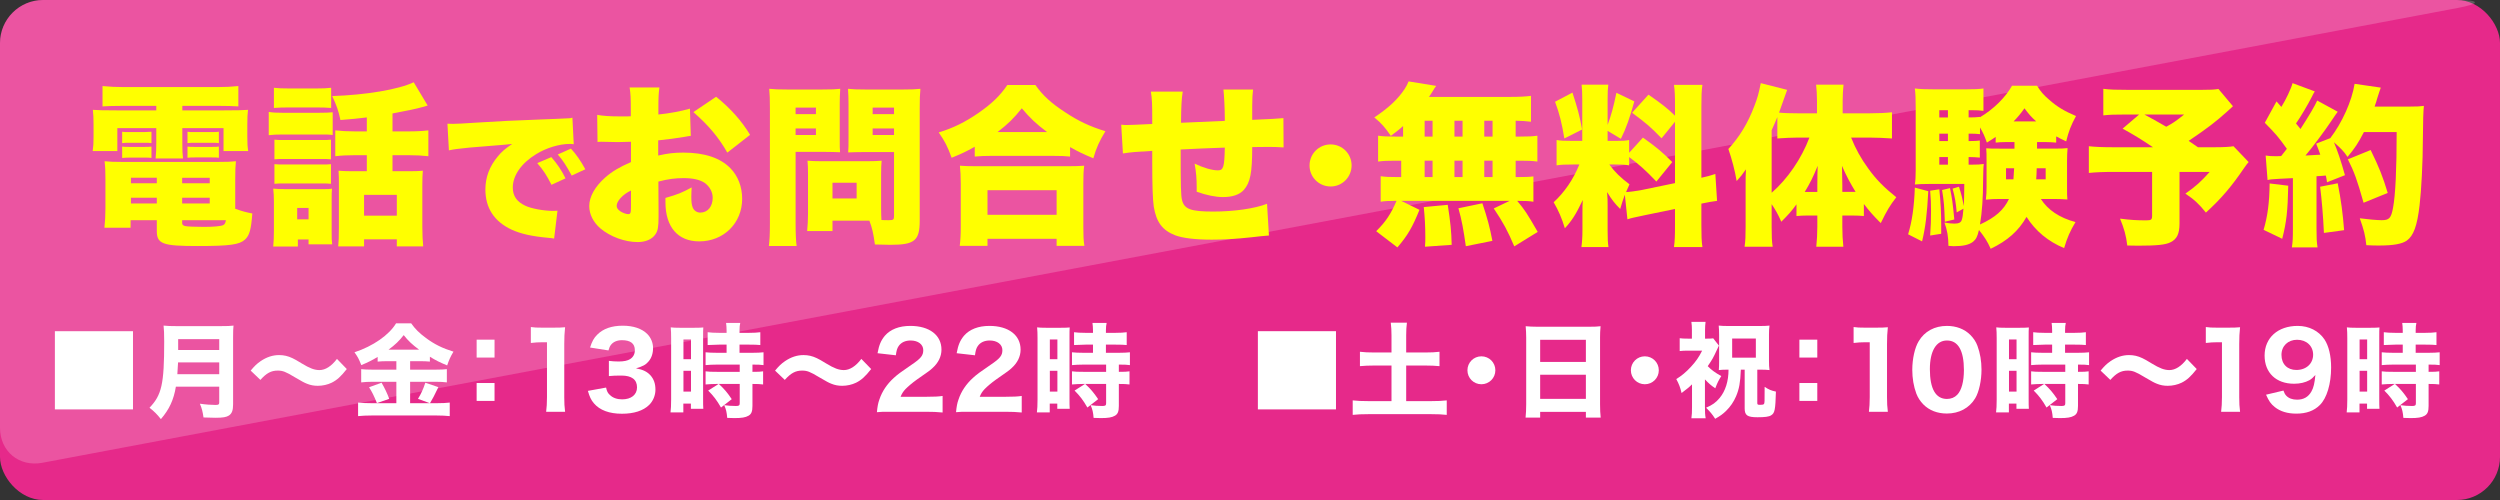 <?xml version="1.0" encoding="UTF-8"?><svg id="_レイヤー_2" xmlns="http://www.w3.org/2000/svg" viewBox="0 0 580 116"><rect x="0" y="0" width="580" height="116" fill="#333333" stroke="none"/><defs><style>.cls-1{fill:#e6298a;}.cls-2{fill:#fff;}.cls-3{fill:#ff0;}.cls-4{opacity:.2;}</style></defs><g id="_レイヤー_1-2"><rect class="cls-1" width="580" height="116" rx="10" ry="10"/><g class="cls-4"><path class="cls-2" d="M0,10C0,4.5,4.5,0,10,0h560c5.5,0,5.578.833.173,1.851L9.827,107.365c-5.405,1.018-9.827-2.649-9.827-8.149V10Z"/></g><path class="cls-3" d="M28.222,24.565c-1.88,0-3,.04-4.439.12v-4.719c1.64.16,3.159.24,5.039.24h21.477c1.92,0,3.439-.08,4.999-.24v4.719c-1.399-.08-2.479-.12-4.359-.12h-8.639v1.04h9.719c3.159,0,4.159-.04,5.52-.12-.12,1.04-.16,1.72-.16,3.519v2.719c0,1.6.04,2.24.199,3.32h-5.719v-5.319h-9.559v3.359c0,1.96.04,2.64.16,3.679h-6.358c.119-1.24.159-2.16.159-3.679v-3.359h-9.038v5.319h-5.719c.16-1.12.2-1.76.2-3.32v-2.719c0-1.68-.04-2.479-.16-3.519,1.319.08,2.359.12,5.519.12h9.198v-1.04h-8.038ZM54.577,48.441c1.72.6,2.6.84,3.959,1.08-.279,3.719-.64,5.079-1.68,6.039-1.279,1.2-3.52,1.52-10.998,1.52-8.158,0-9.479-.48-9.479-3.52v-2.479h-6.079v1.76h-6.078c.159-1.4.239-2.84.239-4.519v-6.759c0-1.72-.04-2.919-.199-4.159,1.159.12,2.199.16,4.119.16h22.156c2.039,0,3.119-.04,4.199-.16-.12,1.16-.16,2.12-.16,4.199v6.839ZM28.342,30.564c.56.08.76.08,1.72.08h3.359q1.399-.04,1.72-.08v2.64c-.64-.08-.8-.08-1.72-.08h-3.359c-.8,0-1,0-1.72.08v-2.64ZM28.342,34.003c.479.08.72.08,1.72.08h3.359c.88,0,1.319,0,1.72-.08v2.64c-.48-.08-.76-.08-1.72-.08h-3.359c-.561,0-1.16.04-1.72.08v-2.64ZM30.381,41.242v1.28h5.999v-1.28h-5.999ZM30.381,45.881v1.32h5.999v-1.32h-5.999ZM42.259,42.522h6.399v-1.28h-6.399v1.28ZM42.259,47.201h6.399v-1.32h-6.399v1.32ZM42.259,51.72c0,.4.16.56.641.72.479.12,2.359.2,4.399.2,2.239,0,3.959-.16,4.438-.4.4-.16.561-.48.681-1.16h-10.159v.64ZM43.499,30.564c.479.08.72.08,1.72.08h3.839q1.32,0,1.72-.08v2.64q-.119-.04-.359-.04c-.16-.04-.84-.04-1.36-.04h-3.839c-.84,0-.92,0-1.72.08v-2.64ZM43.499,34.003c.56.08.72.08,1.72.08h3.839c.88,0,1.36,0,1.72-.08v2.6c-.399-.08-.8-.08-1.72-.08h-3.839c-.8,0-1.12,0-1.72.08v-2.6Z"/><path class="cls-3" d="M62.347,25.965c.96.16,1.76.2,3.239.2h8.359c1.64,0,2.399-.04,3.239-.12v5.279c-.88-.12-1.24-.12-3.16-.12h-8.438c-1.399,0-2.239.04-3.239.16v-5.399ZM69.106,57.199h-5.719c.12-1.24.16-2.28.16-3.759v-6.679c0-1.2-.04-1.92-.16-3,.96.08,1.64.12,2.959.12h8.239c1.399,0,1.8,0,2.439-.12-.08.76-.08,1.24-.08,2.64v7.319c0,1.64,0,2.08.12,2.959h-5.479v-1.12h-2.479v1.64ZM63.547,20.366c1.119.12,1.76.16,3.639.16h5.999c1.88,0,2.52-.04,3.64-.16v4.679c-1-.08-1.96-.12-3.64-.12h-5.999c-1.6,0-2.56.04-3.639.12v-4.679ZM63.667,32.404c.68.08,1.159.08,2.399.08h8.438c1.239,0,1.68,0,2.279-.08v4.559c-.76-.08-1.159-.08-2.279-.08h-8.438c-1.28,0-1.52,0-2.399.08v-4.559ZM63.667,38.083c.92.08,1.119.08,2.399.08h8.398c1.239,0,1.68,0,2.319-.08v4.559c-.68-.08-1.119-.08-2.399-.08h-8.398c-1.16,0-1.52,0-2.319.08v-4.559ZM68.946,50.88h2.64v-2.64h-2.64v2.64ZM85.103,27.244c-2.239.28-3.279.36-6.118.6-.44-2.08-.92-3.479-1.92-5.559,7.759-.24,15.397-1.52,18.917-3.199l3.239,5.399q-.36.12-1.24.36-1.8.52-6.919,1.48v4.159h3.6c2,0,3.399-.08,4.72-.24v5.999c-1.44-.16-2.84-.24-4.68-.24h-3.64v3.719h4.12c1.359,0,2.199-.04,2.919-.12-.08.88-.12,1.959-.12,3.359v9.638c0,1.68.08,3.359.2,4.559h-6.119v-1.64h-7.599v1.64h-5.999c.12-1.08.16-2.36.16-4.319v-10.318c0-1.16,0-1.36-.08-2.919,1,.08,1.72.12,2.96.12h3.599v-3.719h-2.679c-1.96,0-3.28.08-4.64.24v-5.999c1.439.16,2.8.24,4.68.24h2.639v-3.239ZM84.463,50.041h7.599v-4.839h-7.599v4.839Z"/><path class="cls-3" d="M103.803,28.699c.578.034,1.021.034,1.292.034.884,0,2.107-.068,5.813-.306,4.896-.306,8.193-.476,14.652-.714l3.502-.136,1.428-.068c1.156-.034,1.359-.068,1.53-.068.237,0,.373-.034.781-.136l.307,6.154c-.477-.068-.612-.068-.952-.068-2.38,0-5.439.918-7.785,2.38-3.4,2.074-5.405,4.929-5.405,7.717,0,1.972.917,3.298,2.855,4.215,1.359.68,4.352,1.224,6.493,1.224.271,0,.51,0,1.02-.034l-.781,6.459c-.477-.102-.578-.102-1.258-.17-3.876-.34-6.426-.918-8.602-1.904-4.012-1.87-6.085-4.998-6.085-9.315,0-2.822.951-5.371,2.89-7.683.884-1.088,1.699-1.768,3.331-2.89l-1.598.17c-.748.068-1.938.17-8.295.68-3.162.34-3.332.34-4.794.646l-.34-6.187ZM127.906,36.45c1.36,1.564,2.38,3.06,3.298,4.929l-3.264,1.496c-1.054-2.142-1.938-3.468-3.298-5.031l3.264-1.394ZM132.462,34.478c1.224,1.36,2.176,2.686,3.332,4.793l-3.162,1.462c-1.224-2.278-2.073-3.57-3.229-4.896l3.06-1.36Z"/><path class="cls-3" d="M160.264,31.524c-.6.08-.72.08-1.52.24-1.56.28-4.079.6-6.039.8v3.52c2.32-.52,3.72-.68,5.839-.68,4.92,0,8.599,1.24,10.919,3.639,1.76,1.8,2.719,4.319,2.719,7.079,0,5.639-4.279,9.878-9.958,9.878-4.959,0-7.839-3.32-7.839-9.079v-1c2.92-.84,3.88-1.24,6.079-2.439-.04.84-.08,1.28-.08,2.12,0,1.24.08,1.919.32,2.52.28.72.96,1.2,1.76,1.2,1.72,0,2.879-1.4,2.879-3.439,0-1.36-.72-2.679-1.959-3.519-1.08-.68-2.64-1.04-4.76-1.04-1.959,0-3.599.2-5.879.8l.04,7.079v1.04c0,2.439-.16,3.319-.76,4.159-.76,1.12-2.279,1.76-4.079,1.76-2.96,0-6.359-1.24-8.639-3.159-1.64-1.4-2.6-3.28-2.6-5.199,0-2.16,1.319-4.519,3.72-6.639,1.6-1.4,3.279-2.399,5.959-3.559v-4.719l-3.04.08-3.879-.08c-.12,0-.48,0-.84.04l-.08-6.279c1.279.24,2.919.36,5.479.36h1.521q.56-.04.8-.04v-1.28c0-3-.04-3.919-.28-5.399h6.919c-.2,1.44-.24,2.36-.24,4.999v1.28c2.72-.28,5.199-.76,7.319-1.36l.199,6.319ZM146.387,44.201c-1.88.88-3.319,2.439-3.319,3.56,0,.48.279.88.88,1.28.56.36,1.319.64,1.799.64.521,0,.641-.28.641-1.6v-3.879ZM168.742,35.403c-2.039-3.559-4.318-6.279-7.878-9.398l5.279-3.56c3.399,2.76,5.879,5.559,7.878,8.838l-5.279,4.119Z"/><path class="cls-3" d="M184.579,51.72c0,2.479.08,4.239.24,5.359h-6.439c.16-1.28.24-2.64.24-5.399v-26.476c0-2.24-.04-3.319-.16-4.599,1.16.12,2.08.16,4.039.16h8.359c2.159,0,3.039-.04,4.079-.16-.08,1.2-.12,2.12-.12,3.639v7.599c0,2.12,0,2.76.08,3.479-1.04-.04-2.12-.08-3.279-.08h-7.039v16.477ZM184.579,26.484h4.719v-1.52h-4.719v1.52ZM184.579,31.324h4.719v-1.52h-4.719v1.52ZM204.416,48.241c0,1.16.04,2.2.08,2.8.68.04,1.119.04,1.68.04,1.079,0,1.239-.12,1.239-.92v-14.877h-7.358c-1.2,0-2.399.04-3.279.08.08-.92.08-1.64.08-3.52v-7.599c0-1.4-.04-2.52-.12-3.639,1.119.12,1.999.16,4.079.16h8.679c1.959,0,2.879-.04,4.039-.16-.12,1.28-.16,2.4-.16,4.519v26.036c0,4.679-1.159,5.639-6.839,5.639-.439,0-.8,0-3.56-.08-.359-2.64-.64-3.839-1.279-5.519h-8.559v2.4h-5.879c.12-1.28.2-2.56.2-3.999v-9.239c0-1.24-.04-2.2-.12-3.08.96.08,1.879.12,3.199.12h10.758c1.36,0,2.2-.04,3.24-.12-.08.84-.12,1.72-.12,3.08v7.879ZM193.138,46.041h5.599v-3.64h-5.599v3.64ZM202.456,26.484h4.959v-1.52h-4.959v1.52ZM202.456,31.324h4.959v-1.52h-4.959v1.52Z"/><path class="cls-3" d="M226.139,34.043c-2.039,1.16-3.119,1.64-5.358,2.56-.96-2.64-1.56-3.799-3-5.879,3.319-1,6.159-2.4,9.278-4.559,3.08-2.159,4.96-3.959,6.64-6.439h6.519c1.72,2.44,3.6,4.159,6.839,6.279,3.119,2.08,5.759,3.319,9.398,4.439-1.439,2.36-2.08,3.8-2.8,6.279-2.319-.96-3.56-1.56-5.398-2.6v2.2c-1.08-.12-2.16-.16-3.84-.16h-14.558c-1.359,0-2.479.04-3.72.16v-2.28ZM222.66,57.039c.159-1.32.239-2.479.239-4.479v-9.878c0-1.84-.08-3.039-.2-4.239.92.08,2.08.12,3.84.12h21.116c1.76,0,2.92-.04,3.88-.12-.16,1.16-.2,2.32-.2,4.239v9.918c0,2.12.04,3.119.24,4.439h-6.439v-1.64h-16.037v1.64h-6.438ZM229.099,49.841h16.037v-5.719h-16.037v5.719ZM242.937,30.644c-2.52-1.88-4-3.28-5.879-5.519-1.92,2.399-3.16,3.599-5.64,5.519h11.519Z"/><path class="cls-3" d="M274.394,21.245c-.28,1.68-.36,3.439-.399,7.239,4.119-.16,5.719-.24,10.158-.44v-.44c0-2.44-.16-5.479-.32-6.839h6.879c-.12.88-.2,2.08-.2,3.759v3.28q5.919-.24,7.239-.4l.04,6.799c-1.36-.08-2.08-.12-3.359-.12-.521,0-.641,0-3.92.04,0,5.959-.439,8.239-1.96,9.958-.999,1.08-2.599,1.64-4.839,1.64-1.72,0-3.839-.44-6.079-1.24v-1c0-2-.12-3.479-.479-5.519,1.999.96,4.039,1.56,5.398,1.56,1.28,0,1.521-.76,1.601-5.279-3.68.12-7.079.28-10.238.44,0,8.678.04,10.598.319,11.758.521,2.08,2.04,2.639,7.199,2.639,4.879,0,9.639-.68,12.518-1.8l.44,7.359q-1.68.12-3.96.4c-3.719.4-6.318.56-9.318.56-3.839,0-6.719-.36-8.438-1-2.999-1.16-4.399-3.039-4.999-6.639-.24-1.56-.36-4.839-.36-10.518v-2.44c-3.559.2-4.759.28-6.799.6l-.399-6.679c.68.08.88.08,1.359.08.6,0,2.52-.08,5.839-.24v-1.2c0-3.479-.04-4.599-.319-6.319h7.398Z"/><path class="cls-3" d="M313.572,38.369c0,2.72-2.176,4.896-4.863,4.896-2.721,0-4.896-2.176-4.896-4.864,0-2.72,2.176-4.896,4.896-4.896,2.688,0,4.863,2.176,4.863,4.864Z"/><path class="cls-3" d="M325.516,29.244c-.84.76-1.359,1.16-2.84,2.28-1.279-1.88-2.199-2.959-3.839-4.279,3.399-2.28,5.479-4.239,7.039-6.599.399-.6.68-1.16.92-1.76l6.398,1.04q-.319.4-.72,1.08c-.24.44-.6.96-.96,1.48h18.557c2.4,0,3.76-.08,5.119-.24v5.999c-1.239-.16-2.079-.2-3.559-.24v3.679h1.079c2.04,0,2.72-.04,3.96-.2v5.999c-1.2-.16-2-.2-3.96-.2h-1.079v3.8h.319c2.04,0,2.92-.04,3.8-.16v5.879c-1.04-.16-1.8-.2-3.76-.2,1.76,2.12,2.2,2.76,4.76,7.199l-5.439,3.359c-1.479-3.519-2.6-5.599-4.76-8.799l3.68-1.76h-25.155l4.239,2.08c-1.64,4.039-2.72,5.919-5.119,8.719l-4.92-3.759c2.24-2.24,3.36-3.919,4.72-7.039h-.32c-1.56,0-2.359.04-3.359.2v-5.919c1.08.16,2,.2,3.96.2h.8v-3.8h-1.4c-1.919,0-2.72.04-3.959.2v-5.999c1.239.16,1.92.2,3.959.2h1.84v-2.44ZM330.595,57.239c.08-1.08.08-1.4.08-2.16,0-2.639-.12-4.639-.359-7.039l5.559-.52c.64,4.119.84,6.119.92,9.279l-6.199.44ZM330.515,31.684h1.84v-3.679h-1.84v3.679ZM330.515,41.082h1.84v-3.8h-1.84v3.8ZM337.434,31.684h1.88v-3.679h-1.88v3.679ZM337.434,41.082h1.88v-3.8h-1.88v3.8ZM340.073,57.119c-.56-3.919-.92-5.959-1.72-8.799l5.56-1.16c1.159,3.479,1.72,5.519,2.319,8.719l-6.159,1.24ZM346.273,31.684v-3.679h-1.92v3.679h1.92ZM346.273,41.082v-3.8h-1.92v3.8h1.92Z"/><path class="cls-3" d="M376.966,45.161c-.439,1.2-.64,1.84-1.08,3.319-1.239-1.24-1.999-2.2-3.039-3.919.12,1.72.12,1.84.12,3.12v5.759c0,1.88.04,2.8.2,3.879h-6.279c.16-1.2.24-2.319.24-4.039v-3.6c0-1.44,0-2.32.08-3.279-1.64,3.399-2.479,4.719-4.159,6.559-.721-2.36-1.44-4.039-2.6-6.039,2.479-2.28,4.559-5.279,5.959-8.759h-1.521c-1.879,0-2.679.04-3.759.2v-5.879c.92.16,1.76.2,3.719.2h2.24v-9.479c0-1.68-.04-2.56-.16-3.559h6.199c-.12.92-.16,1.8-.16,3.52v5.799c.76-1.92,1.439-4.439,2.04-7.439l4.159,2c-1.04,3.76-1.88,6.199-3.12,8.678l-3.079-1.84v2.32h1.88c1.68,0,2.279-.04,3.119-.2v2.959l3.199-3.519c3,2.12,4.64,3.479,6.799,5.679l-3.679,4.519c-2.52-2.64-4.04-4-6.319-5.679v1.92c-1-.16-1.72-.2-3.279-.2h-1.32c1.2,1.68,2.64,3.08,4.68,4.599-.4.88-.52,1.16-.8,1.8.88-.04,2.359-.24,3.64-.48l7.719-1.6v-14.238l-3.12,3.839c-2.56-2.64-3.479-3.439-6.839-5.919l3.8-4.199c3.079,2.12,4.439,3.199,6.159,4.879v-2.12c0-2.56-.04-3.64-.24-5.039h6.599c-.2,1.4-.24,2.48-.24,5.039v16.517c1.28-.28,2.04-.48,3.24-.88l.399,6.239c-.92.12-1.96.28-3.64.64v4.999c0,2.6.04,3.6.24,5.079h-6.599c.2-1.52.24-2.479.24-5.119v-3.719l-7.159,1.48c-2.279.48-3.039.64-3.879.92l-.601-5.719ZM364.808,21.485c1.16,3.56,1.681,5.439,2.24,8.559l-4.119,2.08c-.601-3.639-1.12-5.719-2.16-8.519l4.039-2.12Z"/><path class="cls-3" d="M429.46,31.924c1.04,2.6,2.319,4.919,3.999,7.199,1.84,2.56,3.64,4.359,6.479,6.639-1.48,1.92-2.16,3.039-3.6,5.999-1.8-1.8-2.84-2.999-3.92-4.439v2.799c-.8-.08-1.56-.12-2.6-.12h-2.399v2.6c0,1.64.08,3.119.24,4.639h-6.279c.16-1.6.24-3.119.24-4.679v-2.56h-2.319c-.84,0-1.76.04-2.52.12v-2.719c-1.08,1.52-1.88,2.4-3.52,4.039-.76-1.72-1.32-2.719-2.24-4.079v5.279c0,2.2.04,3.32.24,4.599h-6.519c.2-1.4.24-2.48.24-4.599v-9.238c0-2.28,0-2.6.079-4.119-.879,1.28-1.199,1.64-2.159,2.719-.439-2.6-1.08-4.959-1.92-7.439,2.6-2.84,4.52-5.959,6.039-9.998.68-1.76,1-2.839,1.479-5.279l6.119,1.56q-.239.76-1.88,5.279c1.12.12,2.84.16,4.279.16h4.52v-2.959c0-1.28-.08-2.56-.2-3.679h6.359c-.12,1.28-.2,2.4-.2,3.719v2.919h6.319c1.88,0,3.639-.08,5.119-.24v6.079c-1.84-.12-3.479-.2-4.919-.2h-4.56ZM416.863,31.924c-1.16,0-2.8.08-4.52.2v-4.959c-.52,1.24-.68,1.64-1.32,3.04v14.518c3.72-3.24,6.919-7.919,8.759-12.798h-2.919ZM421.621,43.202c0-2.16.04-3.76.08-4.719-1.08,2.639-1.8,4.079-3,6.039h2.92v-1.32ZM430.5,44.521c-1.2-1.959-2.12-3.639-3.16-6.039.04,1.84.08,3.24.08,4.479v1.56h3.08Z"/><path class="cls-3" d="M447.361,44.361c-.28,5.319-.641,8.319-1.44,11.638l-3.239-1.64c.92-3.039,1.399-6.319,1.56-10.838l3.12.84ZM472.596,34.483h3.8c1.839,0,2.479-.04,3.279-.12-.08.92-.12,1.92-.12,2.959v5.999c0,1.76,0,2.12.08,2.959-1.2-.08-2.04-.12-3.2-.12h-2.959c1.64,2.56,4.319,4.359,8.039,5.359-1.24,2.08-1.92,3.599-2.64,6.039-3.68-1.52-6.64-3.959-8.719-7.239-1.84,3.239-4.399,5.519-8.318,7.399-.761-1.72-1.44-2.76-2.72-4.359-.36,1.56-.68,2.16-1.36,2.719-.92.72-2.279,1.04-4.519,1.04-.24,0-.601-.04-1.2-.08-.04-2.32-.28-3.56-.92-5.399.96.16,1.64.24,2.319.24,1.04,0,1.561-.28,1.72-.96.16-.48.24-1.08.36-2.52l-1.56.88c-.2-2.24-.44-3.639-.96-5.519l1.479-.44c.6,1.84.76,2.6,1.12,4.519.08-1.4.08-2.24.12-5.159h-8.199c-1.319,0-2.319.04-3.279.12.16-.96.2-1.959.2-3.279v-14.558c0-2.24-.04-3.079-.2-4.439,1.36.16,2.359.2,4.399.2h7.479c2.04,0,2.84-.04,4.04-.2v5.199c-.801-.12-1.561-.16-2.84-.16h-.6v1.68h.439c.84,0,1.399-.04,2.199-.12v.08c3.12-1.84,5.92-4.599,7.439-7.319h5.799c.8,1.32,1.52,2.16,2.88,3.319,1.839,1.6,3.439,2.56,6.158,3.719-1.159,2.12-1.72,3.599-2.279,5.879-1.2-.56-1.56-.76-2.319-1.16v1.44c-1.08-.08-1.6-.12-2.479-.12h-1.96v1.52ZM449.92,43.922c.319,3.079.439,5.439.439,8.239v2.08l-2.56.4c.16-2.4.2-3.519.2-5.679,0-1.88-.04-2.72-.2-4.719l2.12-.32ZM451.919,25.565h-1.999v1.68h1.999v-1.68ZM451.919,31.004h-1.999v1.72h1.999v-1.72ZM449.92,36.443v1.76h1.999v-1.76h-1.999ZM452.4,43.642c.52,2.679.6,3.119.999,7.279l-2.199.52c-.12-3.599-.2-4.639-.64-7.359l1.84-.44ZM465.238,32.963c-.8,0-1.48.04-2.24.12v-1.32c-.6.4-1.04.72-2.039,1.32-.521-1.44-.8-2.16-1.601-3.519v1.56c-.76-.08-1.439-.12-2.199-.12h-.439v1.72h.399c1,0,1.52-.04,2.2-.12v3.959c-.88-.08-1.521-.12-2.2-.12h-.399v1.76h.64c1.439,0,2.039-.04,2.879-.16-.119.8-.119,1.92-.159,3.839,0,3.759-.24,7.359-.721,10.198,3.52-1.6,5.52-3.359,6.72-5.919h-2.12c-1.319,0-2.119.04-3.239.16.12-1.08.16-1.72.16-3v-5.999c0-1.52,0-1.92-.08-2.919.92.08,1.439.08,3.199.08h3.359v-1.52h-2.119ZM465.397,39.042v2.56h1.72c.08-.92.08-1.16.16-2.56h-1.88ZM472.396,28.164c-1.159-1.04-1.64-1.6-2.72-3.039-1.039,1.44-1.479,1.959-2.52,3.039h5.239ZM472.516,39.042c-.04,1.28-.04,1.56-.12,2.56h2.2v-2.56h-2.08Z"/><path class="cls-3" d="M518.047,24.645c-.6.52-.68.6-1.399,1.28-2.479,2.24-4.6,3.879-8.879,6.759q1.16.76,2.16,1.48h3.639c2.32,0,3.76-.08,4.6-.24l3.52,3.679q-.32.32-.96,1.24c-3.039,4.479-5.399,7.239-8.958,10.478-1.561-1.96-2.72-3.04-4.76-4.399,2.359-1.64,3.64-2.8,5.64-5.039h-6.999v11.958c0,2.4-.601,3.639-2.08,4.359-1.159.6-3.239.8-7.519.8-.439,0-1.279,0-2.52-.04-.28-2.36-.72-3.879-1.68-6.239,2.479.32,3.879.4,6.079.4,1.159,0,1.359-.16,1.359-1.08v-10.158h-8.679c-2.759,0-4.438.08-5.999.24v-6.199c1.44.16,3.08.24,6.079.24h8.799c-2.72-1.84-4.359-2.84-7.039-4.319l3.84-3.28h-2.76c-3,0-4.039.04-5.56.2v-6.159c1.601.2,2.96.24,5.68.24h17.117c2.079,0,2.839-.04,3.919-.2l3.359,4ZM497.49,26.565q2.12,1.12,5.079,2.84c1.561-.84,2.36-1.4,4.16-2.84h-9.239Z"/><path class="cls-3" d="M530.872,43.082c-.12,5.919-.4,8.399-1.399,12.318l-4.319-2.08c.92-3.079,1.359-6.319,1.399-10.758l4.319.52ZM525.633,36.083c.72.12,1.28.16,2.52.16.36,0,.6,0,1.08-.04q.72-.88,1.319-1.68c-1.999-2.8-2.6-3.479-5.119-6.039l2.72-4.959,1.12,1.28c1.04-1.64,2.279-4.279,2.6-5.519l5.159,1.92c-.24.36-.36.6-.76,1.4-.88,1.72-2.479,4.439-3.6,6.039.399.52.439.52,1.04,1.28,1.959-3.04,3.359-5.399,3.879-6.599l4.76,2.6c-.32.44-.601.8-1.44,2.08-1.52,2.28-4.439,6.199-6.039,8.079,1.64-.08,2.24-.12,3.439-.2-.319-.96-.479-1.32-.96-2.56l3.28-1.28c2.759-3.599,4.999-8.598,5.639-12.598l6.079.88q-.24.6-.88,2.64c-.12.52-.2.68-.56,1.76h8.158c1.68,0,2.399-.04,3.279-.16q-.2,1.52-.24,7.799c0,5.039-.359,11.958-.76,15.237-.56,4.799-1.399,7.119-2.999,8.239-1.12.76-3.12,1.12-6.359,1.12-.88,0-1.56,0-2.999-.08-.24-2.319-.561-3.519-1.52-6.239,1.799.24,3.999.44,5.079.44,1.76,0,2.199-.48,2.639-2.88.561-2.959.841-8.958.841-17.557h-7.6c-1.279,2.479-2.119,3.759-3.799,5.759-.84-1.28-1.6-2.04-3.159-3.399.8,1.88,1.64,4.319,2.56,7.639l-4.16,1.64c-.119-.8-.119-.88-.279-1.56-1.04.08-1.76.16-2.16.16v12.078c0,2.28.04,3.119.24,4.439h-5.959c.2-1.28.24-2.12.24-4.439v-11.638c-1.36.08-2.439.12-3.2.16-1.919.12-1.999.12-2.679.28l-.44-5.679ZM542.351,42.522c.76,3.799,1.199,7.119,1.479,10.878l-4.68.64c-.199-4.199-.479-7.439-.88-10.718l4.08-.8ZM548.349,47.041c-1.52-5.399-2.159-7.119-3.639-10.078l5.279-2.16c1.919,3.919,2.839,6.199,3.959,9.958l-5.6,2.28Z"/><path class="cls-2" d="M30.854,76.834v18.146H12.733v-18.146h18.121Z"/><path class="cls-2" d="M40.806,89.699c-.504,3.048-1.513,5.257-3.48,7.537-.864-1.104-1.561-1.8-2.641-2.64,2.832-2.952,3.408-5.472,3.408-15.337,0-1.848-.048-2.856-.144-3.72.912.096,1.656.12,2.952.12h10.393c1.416,0,2.112-.024,2.881-.12-.072.648-.097,1.344-.097,2.856v15.409c0,1.392-.264,2.112-.96,2.592-.6.384-1.392.528-3.144.528-.744,0-1.585-.024-2.761-.072-.192-1.344-.36-2.04-.84-3.192,1.296.192,2.664.288,3.624.288.696,0,.864-.12.864-.576v-3.672h-10.057ZM50.863,86.818v-2.736h-9.553c-.048.816-.096,1.68-.168,2.736h9.721ZM50.863,81.202v-2.52h-9.529v2.52h9.529Z"/><path class="cls-2" d="M58.159,85.978c.912-1.08,1.416-1.584,2.328-2.208,1.392-.936,2.784-1.392,4.272-1.392,1.08,0,2.04.216,3.096.72q.601.264,2.16,1.224c1.849,1.128,2.953,1.536,4.104,1.536,1.368,0,2.761-.888,4.057-2.592l2.28,2.352c-1.393,1.752-2.256,2.544-3.505,3.168-.936.456-2.088.72-3.216.72-.912,0-1.704-.144-2.521-.48-.72-.288-1.008-.456-2.784-1.488-2.184-1.32-2.832-1.56-4.008-1.56-1.513,0-2.593.576-4.009,2.16l-2.256-2.16Z"/><path class="cls-2" d="M90.013,83.794c-.961,0-1.656.024-2.4.096v-1.08c-1.272.768-2.28,1.272-3.793,1.896-.6-1.512-.815-1.896-1.584-2.976,4.297-1.416,8.041-4.008,9.649-6.72h3.504c.937,1.32,1.849,2.232,3.433,3.408,1.968,1.464,3.84,2.376,6.385,3.168-.673,1.104-1.057,1.968-1.465,3.192-1.728-.72-2.616-1.152-4.008-2.016v1.128c-.696-.072-1.416-.096-2.448-.096h-2.137v1.968h5.785c1.344,0,2.16-.048,2.736-.12v3.072c-.648-.096-1.585-.144-2.761-.144h-5.761v4.968h4.561l-2.736-1.008c.744-1.224,1.225-2.256,1.704-3.744l3.024,1.032c-1.08,2.232-1.224,2.496-1.944,3.72h1.681c1.248,0,2.088-.048,2.904-.144v3.144c-.889-.096-1.944-.144-2.977-.144h-15.169c-1.2,0-2.137.048-3.12.144v-3.144c.888.096,1.8.144,3.072.144h5.808v-4.968h-5.424c-1.08,0-1.969.048-2.736.144v-3.072c.647.072,1.464.12,2.76.12h5.4v-1.968h-1.943ZM88.525,88.787c.768,1.344,1.271,2.4,1.776,3.744l-2.856.984c-.696-1.704-1.128-2.592-1.824-3.672l2.904-1.056ZM97.238,81.13c-1.585-1.176-2.521-2.04-3.577-3.384-1.08,1.368-1.943,2.208-3.528,3.384h7.105Z"/><path class="cls-2" d="M114.733,82.954h-4.152v-4.152h4.152v4.152ZM110.58,93.011v-4.152h4.152v4.152h-4.152Z"/><path class="cls-2" d="M123.156,75.873c.792.12,1.392.144,2.616.144h2.616c1.439,0,1.775-.024,2.712-.096-.145,1.344-.192,2.376-.192,3.888v12.361c0,1.344.048,2.256.192,3.36h-4.393c.12-.96.192-2.04.192-3.36v-12.769h-1.057c-.936,0-1.68.048-2.688.168v-3.697Z"/><path class="cls-2" d="M140.612,89.915c.191.888.384,1.272.888,1.728.696.672,1.681,1.008,2.832,1.008,2.112,0,3.457-1.08,3.457-2.784,0-1.8-1.225-2.736-3.625-2.736-1.2,0-2.016.024-2.904.12v-3.528c.721.096,1.536.144,2.28.144,1.177,0,2.089-.192,2.641-.552.72-.456,1.104-1.152,1.104-2.064,0-1.56-1.008-2.328-3-2.328-1.104,0-1.992.384-2.521,1.056-.287.36-.407.648-.6,1.32l-4.272-.672c.48-1.464.864-2.184,1.681-3,1.368-1.368,3.336-2.064,5.904-2.064,2.448,0,4.44.672,5.688,1.92.84.84,1.344,2.04,1.344,3.264,0,1.248-.359,2.328-1.056,3.12-.648.768-1.272,1.104-2.904,1.584,1.656.312,2.568.768,3.384,1.656.769.888,1.128,1.92,1.128,3.312,0,1.32-.552,2.64-1.464,3.528-1.368,1.344-3.528,2.04-6.312,2.04-2.928,0-5.137-.816-6.505-2.424-.672-.792-.983-1.488-1.392-2.88l4.225-.768Z"/><path class="cls-2" d="M155.703,78.442c0-1.104-.024-1.68-.097-2.496.601.072,1.009.096,2.064.096h3.456c1.057,0,1.488-.024,2.04-.072-.048.552-.048,1.032-.048,2.352v14.065c0,1.32,0,1.8.048,2.448h-2.88v-1.2h-1.752v2.04h-2.977c.096-.792.145-1.608.145-3v-14.233ZM158.559,83.338h1.753v-4.584h-1.753v4.584ZM158.559,90.851h1.753v-4.824h-1.753v4.824ZM166.312,89.075c-.84,0-1.8.048-2.616.12v-3.048c.576.096,1.368.12,2.688.12h5.232v-1.68h-5.232c-.984,0-1.944.048-2.688.12v-2.976c.601.072,1.536.12,2.736.12h2.136v-1.896h-1.704c-1.487.048-2.376.072-2.688.096v-2.976c.695.096,1.488.144,2.568.144h1.823v-.552c0-.696-.048-1.176-.119-1.752h3.288c-.12.528-.168,1.008-.168,1.728v.576h2.256c1.057,0,1.872-.048,2.568-.144v2.976c-.696-.072-1.368-.096-2.521-.096h-2.304v1.896h2.88c1.176,0,2.088-.048,2.688-.12v2.976c-.648-.096-1.272-.12-2.353-.12h-.216v1.68c1.32,0,1.92-.024,2.473-.12v3.048c-.744-.096-1.248-.12-2.473-.12v5.089c0,1.296-.24,1.896-.912,2.28-.696.408-1.608.552-3.265.552-.216,0-.84-.024-1.68-.048-.096-1.272-.264-2.016-.696-2.952.696.12,1.801.192,2.713.192.695,0,.888-.12.888-.624v-4.489h-4.849c1.272,1.176,1.944,1.968,3,3.528l-2.496,1.944c-.96-1.68-1.752-2.712-2.976-3.937l2.424-1.536h-.408Z"/><path class="cls-2" d="M179.816,85.978c.912-1.08,1.416-1.584,2.328-2.208,1.392-.936,2.784-1.392,4.272-1.392,1.08,0,2.04.216,3.096.72q.601.264,2.16,1.224c1.849,1.128,2.953,1.536,4.104,1.536,1.368,0,2.761-.888,4.057-2.592l2.28,2.352c-1.393,1.752-2.256,2.544-3.505,3.168-.936.456-2.088.72-3.216.72-.912,0-1.704-.144-2.521-.48-.72-.288-1.008-.456-2.784-1.488-2.184-1.32-2.832-1.56-4.008-1.56-1.513,0-2.593.576-4.009,2.16l-2.256-2.16Z"/><path class="cls-2" d="M206.78,95.531c-2.04,0-2.424,0-3.336.096.12-1.272.264-2.088.576-2.952.624-1.872,1.752-3.552,3.336-4.993.889-.816,1.608-1.344,4.104-3.048,2.208-1.488,2.736-2.16,2.736-3.408,0-1.32-1.2-2.232-2.929-2.232-1.248,0-2.208.456-2.784,1.296-.359.528-.504,1.056-.647,2.136l-4.249-.48c.36-1.944.792-2.952,1.704-4.056,1.297-1.488,3.312-2.28,5.905-2.28,4.416,0,7.225,2.136,7.225,5.497,0,1.608-.721,3.072-2.112,4.32-.576.528-.769.672-3.601,2.64-.984.696-2.088,1.632-2.641,2.208-.552.6-.815,1.008-1.128,1.776h6.073c1.655,0,2.784-.048,3.672-.192v3.84c-1.272-.12-2.256-.168-3.864-.168h-8.041Z"/><path class="cls-2" d="M225.137,95.531c-2.04,0-2.424,0-3.336.096.12-1.272.264-2.088.576-2.952.624-1.872,1.752-3.552,3.336-4.993.889-.816,1.608-1.344,4.104-3.048,2.208-1.488,2.736-2.16,2.736-3.408,0-1.32-1.2-2.232-2.929-2.232-1.248,0-2.208.456-2.784,1.296-.359.528-.504,1.056-.647,2.136l-4.249-.48c.36-1.944.792-2.952,1.704-4.056,1.297-1.488,3.312-2.28,5.905-2.28,4.416,0,7.225,2.136,7.225,5.497,0,1.608-.721,3.072-2.112,4.32-.576.528-.769.672-3.601,2.64-.984.696-2.088,1.632-2.641,2.208-.552.6-.815,1.008-1.128,1.776h6.073c1.655,0,2.784-.048,3.672-.192v3.84c-1.272-.12-2.256-.168-3.864-.168h-8.041Z"/><path class="cls-2" d="M240.707,78.442c0-1.104-.024-1.68-.097-2.496.601.072,1.009.096,2.064.096h3.456c1.057,0,1.488-.024,2.04-.072-.048.552-.048,1.032-.048,2.352v14.065c0,1.32,0,1.8.048,2.448h-2.88v-1.2h-1.752v2.04h-2.977c.096-.792.145-1.608.145-3v-14.233ZM243.563,83.338h1.753v-4.584h-1.753v4.584ZM243.563,90.851h1.753v-4.824h-1.753v4.824ZM251.316,89.075c-.84,0-1.8.048-2.616.12v-3.048c.576.096,1.368.12,2.688.12h5.232v-1.68h-5.232c-.984,0-1.944.048-2.688.12v-2.976c.601.072,1.536.12,2.736.12h2.136v-1.896h-1.704c-1.487.048-2.376.072-2.688.096v-2.976c.695.096,1.488.144,2.568.144h1.823v-.552c0-.696-.048-1.176-.119-1.752h3.288c-.12.528-.168,1.008-.168,1.728v.576h2.256c1.057,0,1.872-.048,2.568-.144v2.976c-.696-.072-1.368-.096-2.521-.096h-2.304v1.896h2.88c1.176,0,2.088-.048,2.688-.12v2.976c-.648-.096-1.272-.12-2.353-.12h-.216v1.68c1.32,0,1.92-.024,2.473-.12v3.048c-.744-.096-1.248-.12-2.473-.12v5.089c0,1.296-.24,1.896-.912,2.28-.696.408-1.608.552-3.265.552-.216,0-.84-.024-1.68-.048-.096-1.272-.264-2.016-.696-2.952.696.12,1.801.192,2.713.192.695,0,.888-.12.888-.624v-4.489h-4.849c1.272,1.176,1.944,1.968,3,3.528l-2.496,1.944c-.96-1.68-1.752-2.712-2.976-3.937l2.424-1.536h-.408Z"/><path class="cls-2" d="M309.948,76.834v18.146h-18.121v-18.146h18.121Z"/><path class="cls-2" d="M322.827,77.818c0-1.08-.048-2.016-.168-2.952h3.745c-.12.888-.169,1.8-.169,2.952v3.96h4.393c1.416,0,2.353-.048,3.337-.168v3.336c-1.057-.096-1.992-.144-3.337-.144h-4.393v8.257h5.785c1.464,0,2.688-.048,3.624-.168v3.36c-1.008-.12-2.16-.168-3.624-.168h-14.521c-1.464,0-2.664.048-3.672.168v-3.36c.936.12,2.16.168,3.672.168h5.328v-8.257h-3.96c-1.344,0-2.304.048-3.36.144v-3.336c.937.12,2.017.168,3.36.168h3.96v-3.96Z"/><path class="cls-2" d="M346.924,85.906c0,1.8-1.44,3.24-3.24,3.24s-3.24-1.44-3.24-3.24,1.44-3.24,3.24-3.24,3.24,1.44,3.24,3.24Z"/><path class="cls-2" d="M368.716,75.802c1.152,0,1.872-.024,2.616-.12-.096,1.008-.12,1.752-.12,2.568v15.553c0,1.296.049,2.16.145,3.072h-3.433v-1.32h-10.608v1.32h-3.385c.097-.912.145-1.92.145-3.072v-15.481c0-.912-.048-1.752-.12-2.64.768.072,1.608.12,2.712.12h12.049ZM367.924,83.962v-5.136h-10.608v5.136h10.608ZM357.316,86.939v5.593h10.608v-5.593h-10.608Z"/><path class="cls-2" d="M384.844,85.906c0,1.8-1.44,3.24-3.24,3.24s-3.24-1.44-3.24-3.24,1.44-3.24,3.24-3.24,3.24,1.44,3.24,3.24Z"/><path class="cls-2" d="M395.547,94.427c0,1.2.024,1.8.168,2.616h-3.312c.119-.816.144-1.416.144-2.616v-5.256c-.696.696-1.225,1.104-2.424,2.016-.288-1.272-.601-2.088-1.225-3.24,1.296-.816,2.232-1.584,3.408-2.856,1.152-1.248,1.824-2.208,2.593-3.744h-3.145c-.937,0-1.416.024-2.064.096v-2.976c.552.072,1.008.096,1.872.096h.96v-2.04c0-.648-.023-1.176-.119-1.848h3.288c-.072.576-.12,1.176-.12,1.872v2.016h.456c.72,0,1.104-.024,1.439-.072l1.32,1.68q-.096.144-.216.456c-.023.024-.072.144-.144.312-.049.072-.097.168-.145.312-.792,1.728-1.032,2.16-2.088,3.697.768.816,1.752,1.536,3.145,2.304-.601.936-.937,1.608-1.393,2.832-.937-.624-1.488-1.104-2.4-2.064v6.408ZM400.708,85.762c-.793,0-1.249.024-1.944.096.048-.624.071-1.176.071-1.968v-6.264c0-.672-.023-1.368-.096-2.088.672.072,1.272.096,2.256.096h7.297c.96,0,1.536-.024,2.232-.096-.096.672-.12,1.296-.12,2.112v6.073c0,.888.024,1.488.12,2.136-.648-.072-1.2-.096-2.017-.096h-.815v7.776c0,.312.12.384.647.384.553,0,.769-.048.889-.192.168-.192.168-.36.168-3.984.888.6,1.536.888,2.616,1.104-.12,4.248-.265,4.992-1.104,5.496-.504.336-1.439.456-3.168.456-2.353,0-2.977-.432-2.977-2.064v-8.977h-.888c-.12,3-.384,4.464-1.104,6.168-.552,1.296-1.32,2.424-2.328,3.408-.744.72-1.296,1.128-2.521,1.824-.695-1.08-1.128-1.584-2.111-2.568,1.487-.648,2.256-1.2,3.12-2.232,1.368-1.632,2.088-3.912,2.088-6.6h-.312ZM401.86,82.978h5.497v-4.44h-5.497v4.44Z"/><path class="cls-2" d="M421.612,82.954h-4.152v-4.152h4.152v4.152ZM417.459,93.011v-4.152h4.152v4.152h-4.152Z"/><path class="cls-2" d="M430.035,75.873c.792.12,1.392.144,2.616.144h2.616c1.439,0,1.775-.024,2.712-.096-.145,1.344-.192,2.376-.192,3.888v12.361c0,1.344.048,2.256.192,3.36h-4.393c.12-.96.192-2.04.192-3.36v-12.769h-1.057c-.936,0-1.68.048-2.688.168v-3.697Z"/><path class="cls-2" d="M446.242,93.851c-.744-.744-1.296-1.608-1.656-2.544-.624-1.68-.936-3.552-.936-5.497,0-2.544.576-5.16,1.488-6.648,1.368-2.304,3.696-3.552,6.552-3.552,2.161,0,4.057.72,5.425,2.088.744.744,1.32,1.608,1.656,2.544.624,1.68.937,3.552.937,5.521,0,2.52-.576,5.184-1.465,6.648-1.368,2.256-3.72,3.528-6.576,3.528-2.185,0-4.057-.72-5.425-2.088ZM447.731,85.642c0,4.56,1.344,6.913,3.96,6.913.961,0,1.776-.336,2.377-.96,1.008-1.032,1.56-3.096,1.56-5.737,0-4.536-1.344-6.865-3.937-6.865-2.496,0-3.96,2.448-3.96,6.649Z"/><path class="cls-2" d="M463.231,78.442c0-1.104-.024-1.68-.097-2.496.601.072,1.009.096,2.064.096h3.456c1.057,0,1.488-.024,2.04-.072-.048.552-.048,1.032-.048,2.352v14.065c0,1.32,0,1.8.048,2.448h-2.88v-1.2h-1.752v2.04h-2.977c.096-.792.145-1.608.145-3v-14.233ZM466.086,83.338h1.753v-4.584h-1.753v4.584ZM466.086,90.851h1.753v-4.824h-1.753v4.824ZM473.839,89.075c-.84,0-1.8.048-2.616.12v-3.048c.576.096,1.368.12,2.688.12h5.232v-1.68h-5.232c-.984,0-1.944.048-2.688.12v-2.976c.601.072,1.536.12,2.736.12h2.136v-1.896h-1.704c-1.487.048-2.376.072-2.688.096v-2.976c.695.096,1.488.144,2.568.144h1.823v-.552c0-.696-.048-1.176-.119-1.752h3.288c-.12.528-.168,1.008-.168,1.728v.576h2.256c1.057,0,1.872-.048,2.568-.144v2.976c-.696-.072-1.368-.096-2.521-.096h-2.304v1.896h2.88c1.176,0,2.088-.048,2.688-.12v2.976c-.648-.096-1.272-.12-2.353-.12h-.216v1.68c1.32,0,1.92-.024,2.473-.12v3.048c-.744-.096-1.248-.12-2.473-.12v5.089c0,1.296-.24,1.896-.912,2.28-.696.408-1.608.552-3.265.552-.216,0-.84-.024-1.68-.048-.096-1.272-.264-2.016-.696-2.952.696.12,1.801.192,2.713.192.695,0,.888-.12.888-.624v-4.489h-4.849c1.272,1.176,1.944,1.968,3,3.528l-2.496,1.944c-.96-1.68-1.752-2.712-2.976-3.937l2.424-1.536h-.408Z"/><path class="cls-2" d="M487.343,85.978c.912-1.08,1.416-1.584,2.328-2.208,1.392-.936,2.784-1.392,4.272-1.392,1.08,0,2.04.216,3.096.72q.601.264,2.16,1.224c1.849,1.128,2.953,1.536,4.104,1.536,1.368,0,2.761-.888,4.057-2.592l2.28,2.352c-1.393,1.752-2.256,2.544-3.505,3.168-.936.456-2.088.72-3.216.72-.912,0-1.704-.144-2.521-.48-.72-.288-1.008-.456-2.784-1.488-2.184-1.32-2.832-1.56-4.008-1.56-1.513,0-2.593.576-4.009,2.16l-2.256-2.16Z"/><path class="cls-2" d="M511.749,75.873c.792.12,1.392.144,2.616.144h2.616c1.439,0,1.775-.024,2.712-.096-.145,1.344-.192,2.376-.192,3.888v12.361c0,1.344.048,2.256.192,3.36h-4.393c.12-.96.192-2.04.192-3.36v-12.769h-1.057c-.936,0-1.68.048-2.688.168v-3.697Z"/><path class="cls-2" d="M529.756,90.611c.216.6.359.864.647,1.176.576.624,1.44.936,2.521.936,1.513,0,2.616-.624,3.336-1.92.48-.864.721-1.824.912-3.816-.552.624-.863.912-1.392,1.224-.96.528-2.185.816-3.553.816-4.176,0-6.84-2.544-6.84-6.529,0-4.128,3.072-6.889,7.681-6.889,2.616,0,4.872,1.152,6.216,3.144.984,1.488,1.536,3.792,1.536,6.505,0,3.792-.983,7.104-2.616,8.713-1.344,1.344-3.144,1.992-5.448,1.992-2.04,0-3.721-.504-4.992-1.512-.937-.744-1.393-1.416-2.04-2.88l4.032-.96ZM536.645,82.282c0-2.016-1.536-3.456-3.721-3.456-2.112,0-3.624,1.44-3.624,3.504,0,2.136,1.368,3.504,3.456,3.504,2.28,0,3.889-1.464,3.889-3.552Z"/><path class="cls-2" d="M544.572,78.442c0-1.104-.024-1.68-.097-2.496.601.072,1.009.096,2.064.096h3.456c1.057,0,1.488-.024,2.04-.072-.048.552-.048,1.032-.048,2.352v14.065c0,1.32,0,1.8.048,2.448h-2.88v-1.2h-1.752v2.04h-2.977c.096-.792.145-1.608.145-3v-14.233ZM547.427,83.338h1.753v-4.584h-1.753v4.584ZM547.427,90.851h1.753v-4.824h-1.753v4.824ZM555.18,89.075c-.84,0-1.8.048-2.616.12v-3.048c.576.096,1.368.12,2.688.12h5.232v-1.68h-5.232c-.984,0-1.944.048-2.688.12v-2.976c.601.072,1.536.12,2.736.12h2.137v-1.896h-1.705c-1.487.048-2.376.072-2.688.096v-2.976c.695.096,1.488.144,2.568.144h1.824v-.552c0-.696-.049-1.176-.12-1.752h3.288c-.12.528-.168,1.008-.168,1.728v.576h2.256c1.057,0,1.872-.048,2.568-.144v2.976c-.696-.072-1.368-.096-2.521-.096h-2.304v1.896h2.88c1.176,0,2.088-.048,2.688-.12v2.976c-.648-.096-1.272-.12-2.353-.12h-.216v1.68c1.32,0,1.92-.024,2.473-.12v3.048c-.744-.096-1.248-.12-2.473-.12v5.089c0,1.296-.24,1.896-.912,2.28-.696.408-1.608.552-3.265.552-.216,0-.84-.024-1.68-.048-.096-1.272-.264-2.016-.696-2.952.696.12,1.801.192,2.713.192.695,0,.888-.12.888-.624v-4.489h-4.849c1.272,1.176,1.944,1.968,3,3.528l-2.496,1.944c-.96-1.68-1.752-2.712-2.976-3.937l2.424-1.536h-.408Z"/></g></svg>